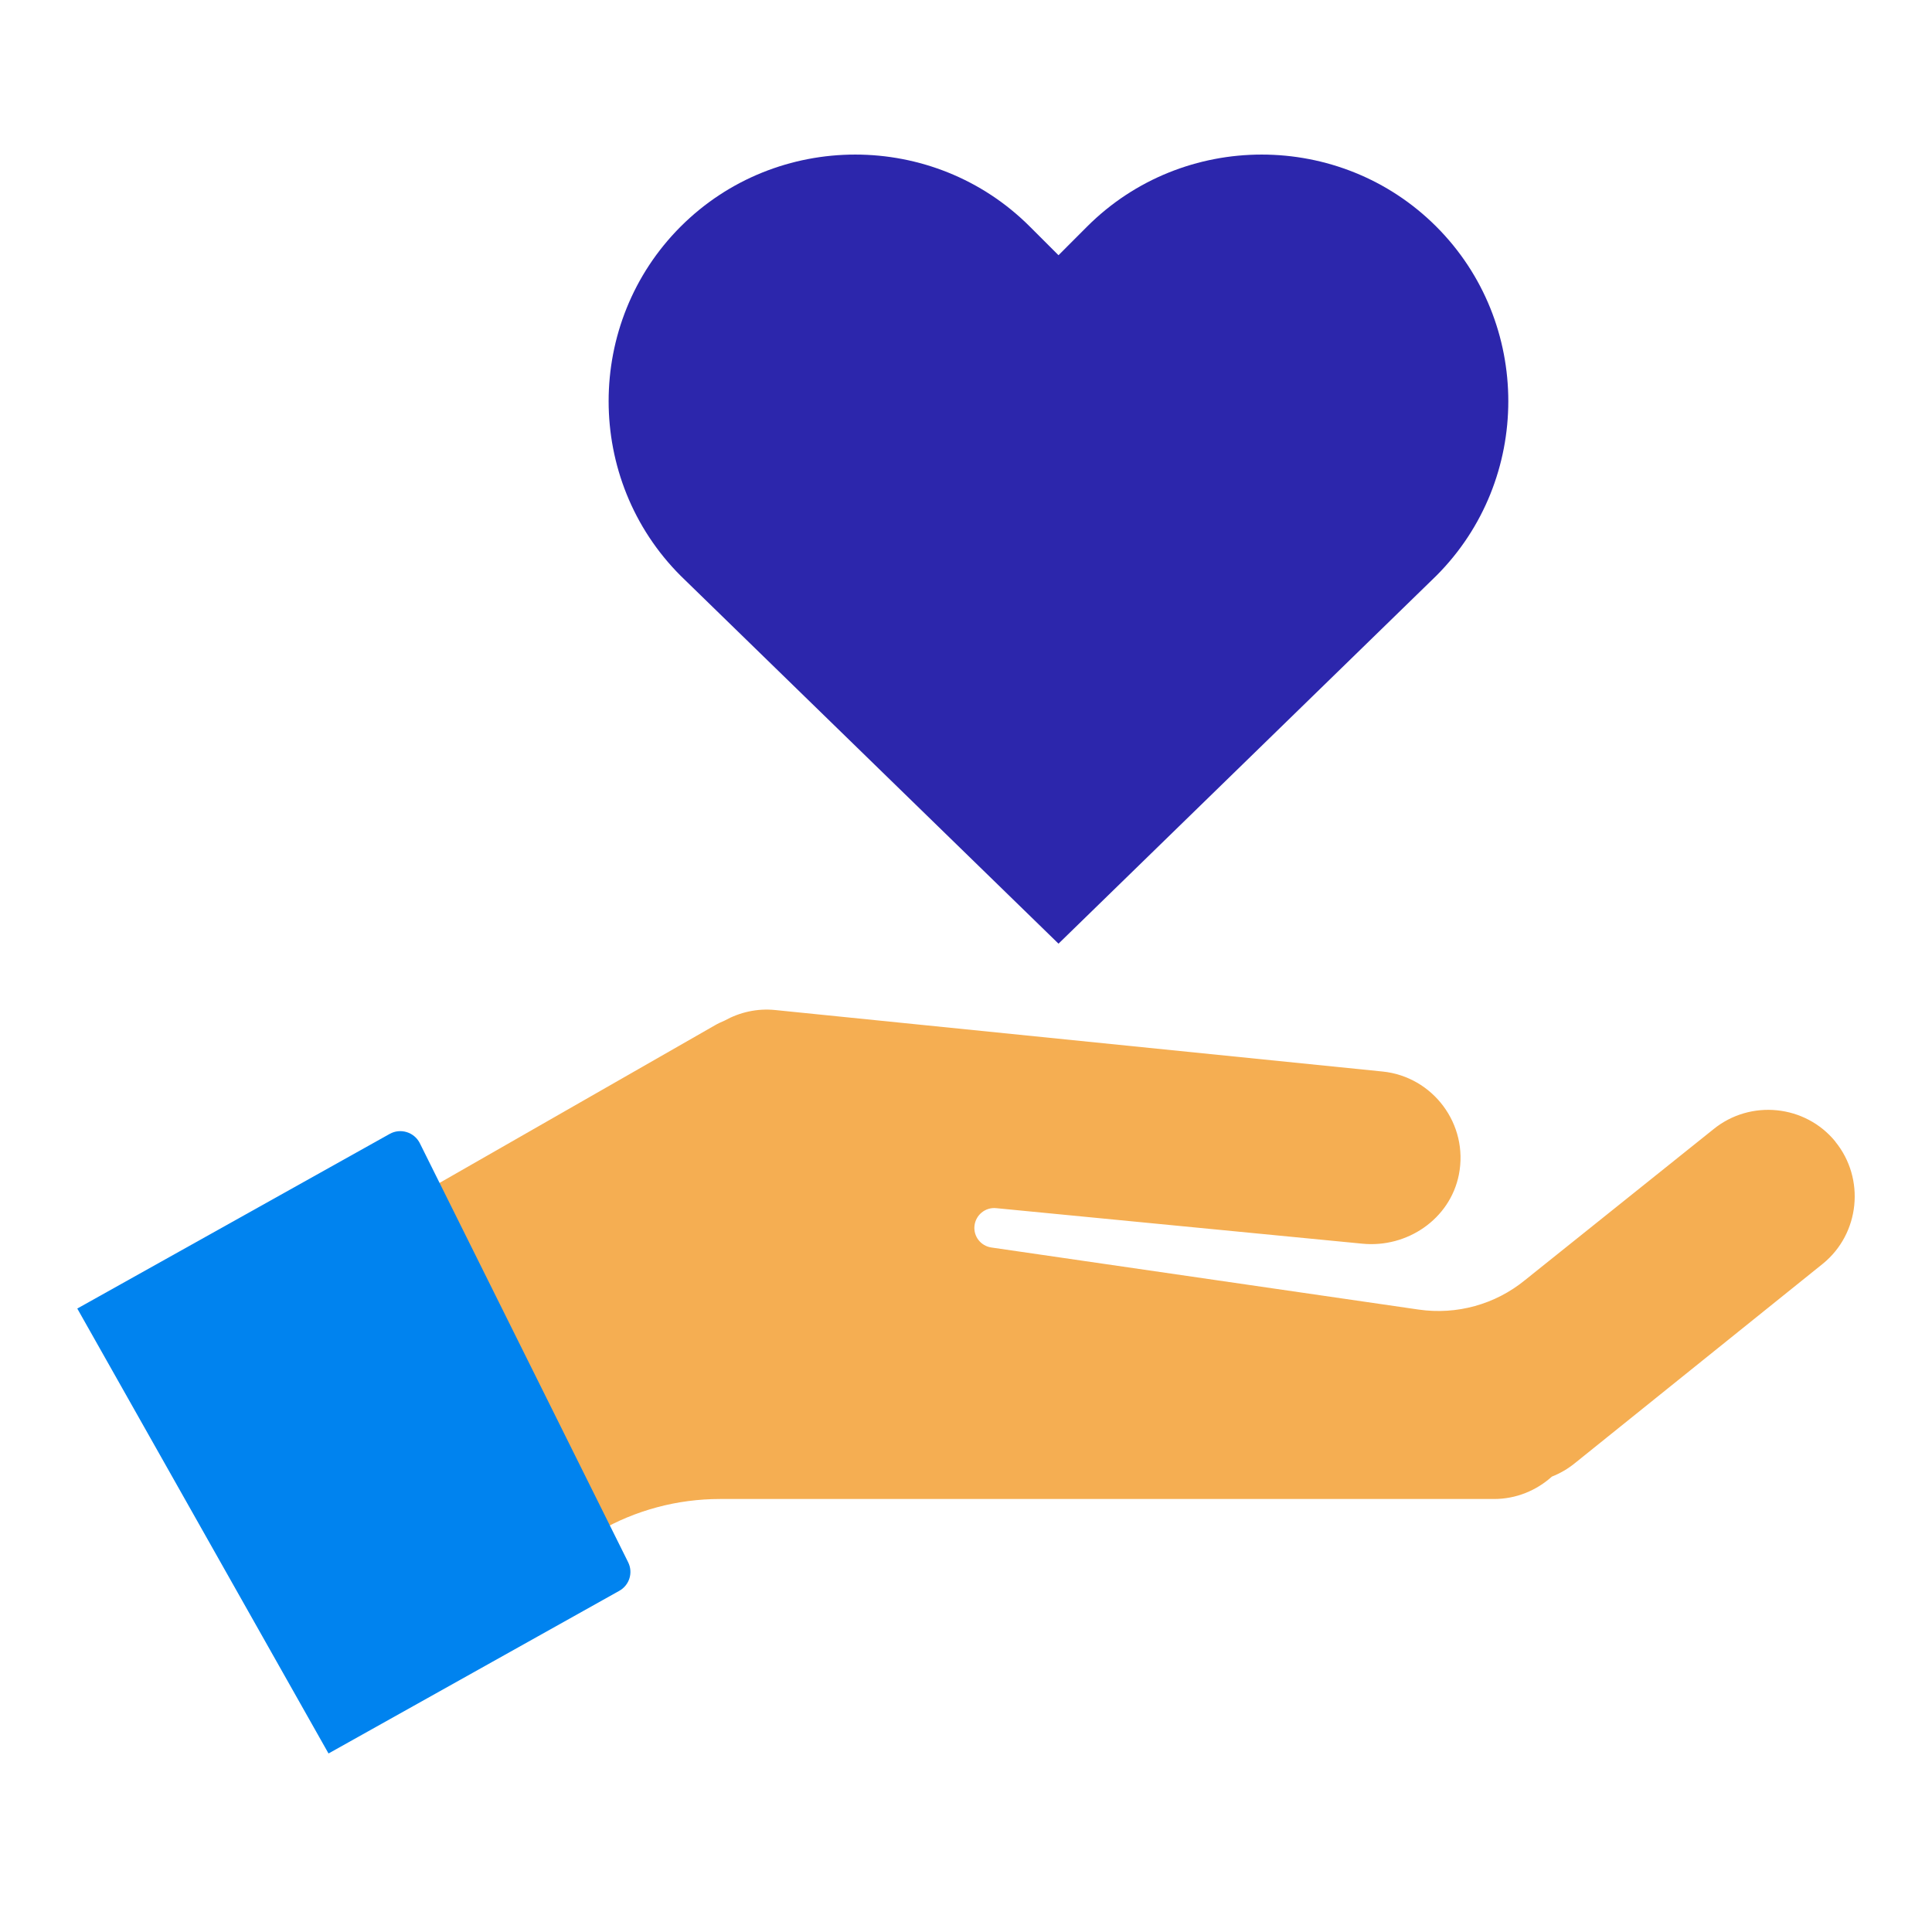 <svg width="50" height="50" viewBox="0 0 50 50" fill="none" xmlns="http://www.w3.org/2000/svg">
<path d="M47.499 29.544C46.72 28.589 45.3 28.446 44.343 29.225L39.466 33.13C38.697 33.759 37.699 34.034 36.717 33.892L25.656 32.285C25.384 32.245 25.192 32.001 25.219 31.728C25.248 31.446 25.499 31.238 25.781 31.267L35.253 32.186C36.417 32.303 37.526 31.549 37.755 30.403C38.015 29.092 37.079 27.862 35.781 27.731L20.066 26.14C19.594 26.091 19.141 26.198 18.753 26.413C18.667 26.449 18.581 26.488 18.498 26.537L3.876 34.906C3.876 34.906 8.793 43.43 8.796 43.427L15.494 39.634C16.448 39.083 17.53 38.794 18.631 38.794H38.665C39.24 38.794 39.764 38.573 40.163 38.214C40.163 38.214 40.163 38.214 40.164 38.214C40.373 38.131 40.574 38.016 40.757 37.867L47.178 32.703C48.133 31.924 48.277 30.503 47.498 29.546" fill="#F5AE52"/>
<path d="M2 33.865L10.086 29.345C10.366 29.189 10.721 29.299 10.865 29.586L16.256 40.43C16.39 40.699 16.29 41.024 16.026 41.171L8.502 45.38L2 33.865Z" fill="#0083EF"/>
<path d="M37.171 5.864C34.686 3.379 30.619 3.379 28.134 5.864L27.394 6.605L26.652 5.864C24.167 3.379 20.1 3.379 17.615 5.864C15.13 8.349 15.13 12.416 17.615 14.901L27.394 24.422L37.171 14.901C39.656 12.416 39.656 8.349 37.171 5.864Z" fill="#2C26AC"/>
</svg>
